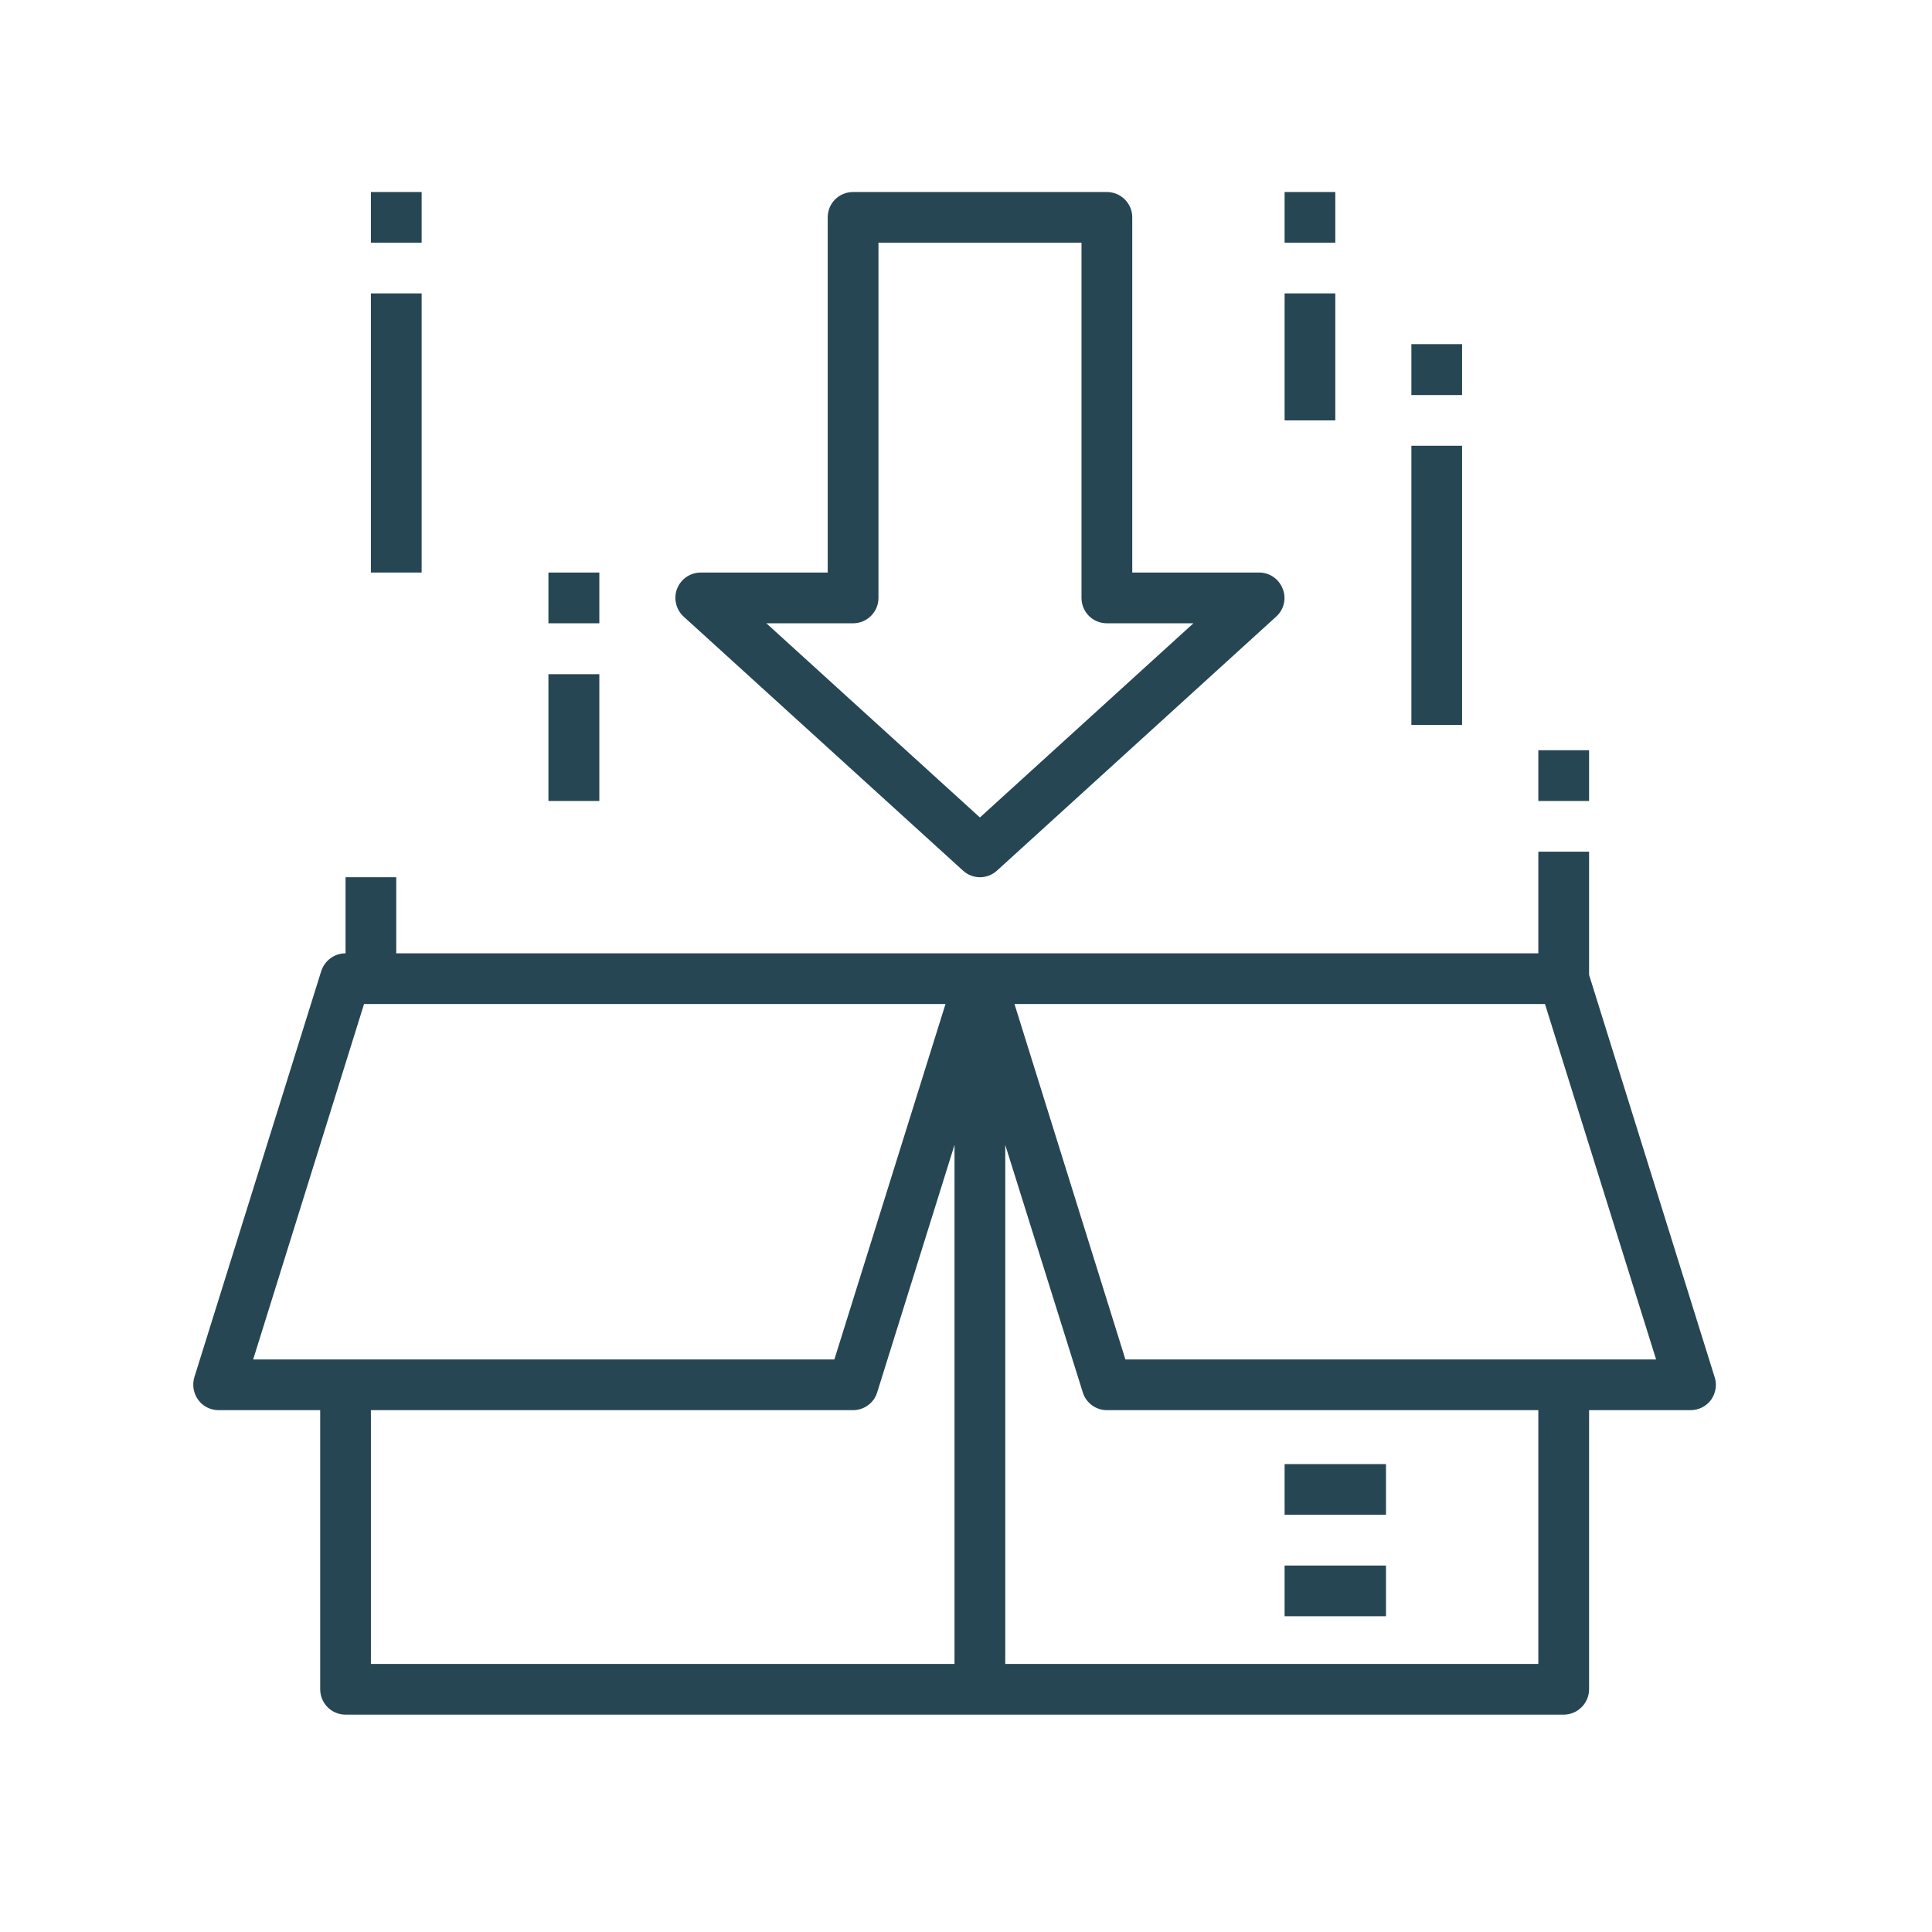<svg xmlns="http://www.w3.org/2000/svg" xmlns:xlink="http://www.w3.org/1999/xlink" width="50" zoomAndPan="magnify" viewBox="0 0 37.5 37.5" height="50" preserveAspectRatio="xMidYMid meet" version="1.0"><defs><clipPath id="f9859d83ed"><path d="M 7 3.699 L 9 3.699 L 9 5 L 7 5 Z M 7 3.699 " clip-rule="nonzero"/></clipPath><clipPath id="da4047d46c"><path d="M 24 3.699 L 26 3.699 L 26 5 L 24 5 Z M 24 3.699 " clip-rule="nonzero"/></clipPath><clipPath id="5078e934ac"><path d="M 3.699 16 L 33.305 16 L 33.305 33.305 L 3.699 33.305 Z M 3.699 16 " clip-rule="nonzero"/></clipPath><clipPath id="ddf419e242"><path d="M 13 3.699 L 25 3.699 L 25 18 L 13 18 Z M 13 3.699 " clip-rule="nonzero"/></clipPath></defs><path fill="#264653" d="M 11.633 11.113 L 10.645 11.113 L 10.645 12.098 L 11.633 12.098 L 11.633 11.113 " fill-opacity="1" fill-rule="nonzero"/><path fill="#264653" d="M 10.645 15.547 L 11.633 15.547 L 11.633 13.086 L 10.645 13.086 L 10.645 15.547 " fill-opacity="1" fill-rule="nonzero"/><g clip-path="url(#f9859d83ed)"><path fill="#264653" d="M 8.184 3.727 L 7.199 3.727 L 7.199 4.711 L 8.184 4.711 L 8.184 3.727 " fill-opacity="1" fill-rule="nonzero"/></g><path fill="#264653" d="M 7.199 11.113 L 8.184 11.113 L 8.184 5.695 L 7.199 5.695 L 7.199 11.113 " fill-opacity="1" fill-rule="nonzero"/><path fill="#264653" d="M 30.844 15.547 L 30.844 14.562 L 29.859 14.562 L 29.859 15.547 L 30.844 15.547 " fill-opacity="1" fill-rule="nonzero"/><path fill="#264653" d="M 28.379 6.68 L 27.395 6.68 L 27.395 7.668 L 28.379 7.668 L 28.379 6.68 " fill-opacity="1" fill-rule="nonzero"/><path fill="#264653" d="M 27.395 14.07 L 28.379 14.07 L 28.379 8.652 L 27.395 8.652 L 27.395 14.07 " fill-opacity="1" fill-rule="nonzero"/><g clip-path="url(#da4047d46c)"><path fill="#264653" d="M 25.918 3.727 L 24.934 3.727 L 24.934 4.711 L 25.918 4.711 L 25.918 3.727 " fill-opacity="1" fill-rule="nonzero"/></g><path fill="#264653" d="M 24.934 8.16 L 25.918 8.16 L 25.918 5.695 L 24.934 5.695 L 24.934 8.16 " fill-opacity="1" fill-rule="nonzero"/><path fill="#264653" d="M 24.934 31.371 L 26.902 31.371 L 26.902 30.387 L 24.934 30.387 L 24.934 31.371 " fill-opacity="1" fill-rule="nonzero"/><path fill="#264653" d="M 24.934 29.402 L 26.902 29.402 L 26.902 28.418 L 24.934 28.418 L 24.934 29.402 " fill-opacity="1" fill-rule="nonzero"/><g clip-path="url(#5078e934ac)"><path fill="#264653" d="M 7.066 19.488 L 18.352 19.488 L 16.195 26.387 L 4.914 26.387 Z M 18.527 32.297 L 7.199 32.297 L 7.199 27.371 L 16.559 27.371 C 16.773 27.371 16.965 27.23 17.027 27.023 L 18.527 22.223 Z M 19.512 22.223 L 21.016 27.023 C 21.078 27.23 21.27 27.371 21.484 27.371 L 29.859 27.371 L 29.859 32.297 L 19.512 32.297 Z M 29.988 19.488 L 32.145 26.387 L 21.844 26.387 L 19.691 19.488 Z M 6.215 27.371 L 6.215 32.789 C 6.215 33.059 6.434 33.281 6.707 33.281 L 30.352 33.281 C 30.621 33.281 30.844 33.059 30.844 32.789 L 30.844 27.371 L 32.812 27.371 C 32.973 27.371 33.117 27.297 33.211 27.172 C 33.301 27.043 33.332 26.879 33.281 26.73 L 30.844 18.922 L 30.844 16.531 L 29.859 16.531 L 29.859 18.504 L 7.691 18.504 L 7.691 17.027 L 6.707 17.027 L 6.707 18.504 C 6.488 18.504 6.301 18.645 6.234 18.852 L 3.773 26.73 C 3.727 26.879 3.754 27.043 3.848 27.172 C 3.938 27.297 4.086 27.371 4.242 27.371 L 6.215 27.371 " fill-opacity="1" fill-rule="nonzero"/></g><g clip-path="url(#ddf419e242)"><path fill="#264653" d="M 23.164 12.098 L 19.02 15.867 L 14.875 12.098 L 16.559 12.098 C 16.828 12.098 17.051 11.879 17.051 11.605 L 17.051 4.711 L 20.992 4.711 L 20.992 11.605 C 20.992 11.879 21.211 12.098 21.484 12.098 Z M 21.484 3.727 L 16.559 3.727 C 16.285 3.727 16.066 3.945 16.066 4.219 L 16.066 11.113 L 13.602 11.113 C 13.398 11.113 13.215 11.238 13.141 11.43 C 13.07 11.617 13.121 11.832 13.27 11.969 L 18.691 16.898 C 18.785 16.984 18.902 17.027 19.02 17.027 C 19.141 17.027 19.258 16.984 19.352 16.898 L 24.77 11.969 C 24.922 11.832 24.973 11.617 24.898 11.43 C 24.824 11.238 24.645 11.113 24.438 11.113 L 21.977 11.113 L 21.977 4.219 C 21.977 3.945 21.754 3.727 21.484 3.727 " fill-opacity="1" fill-rule="nonzero"/></g></svg>